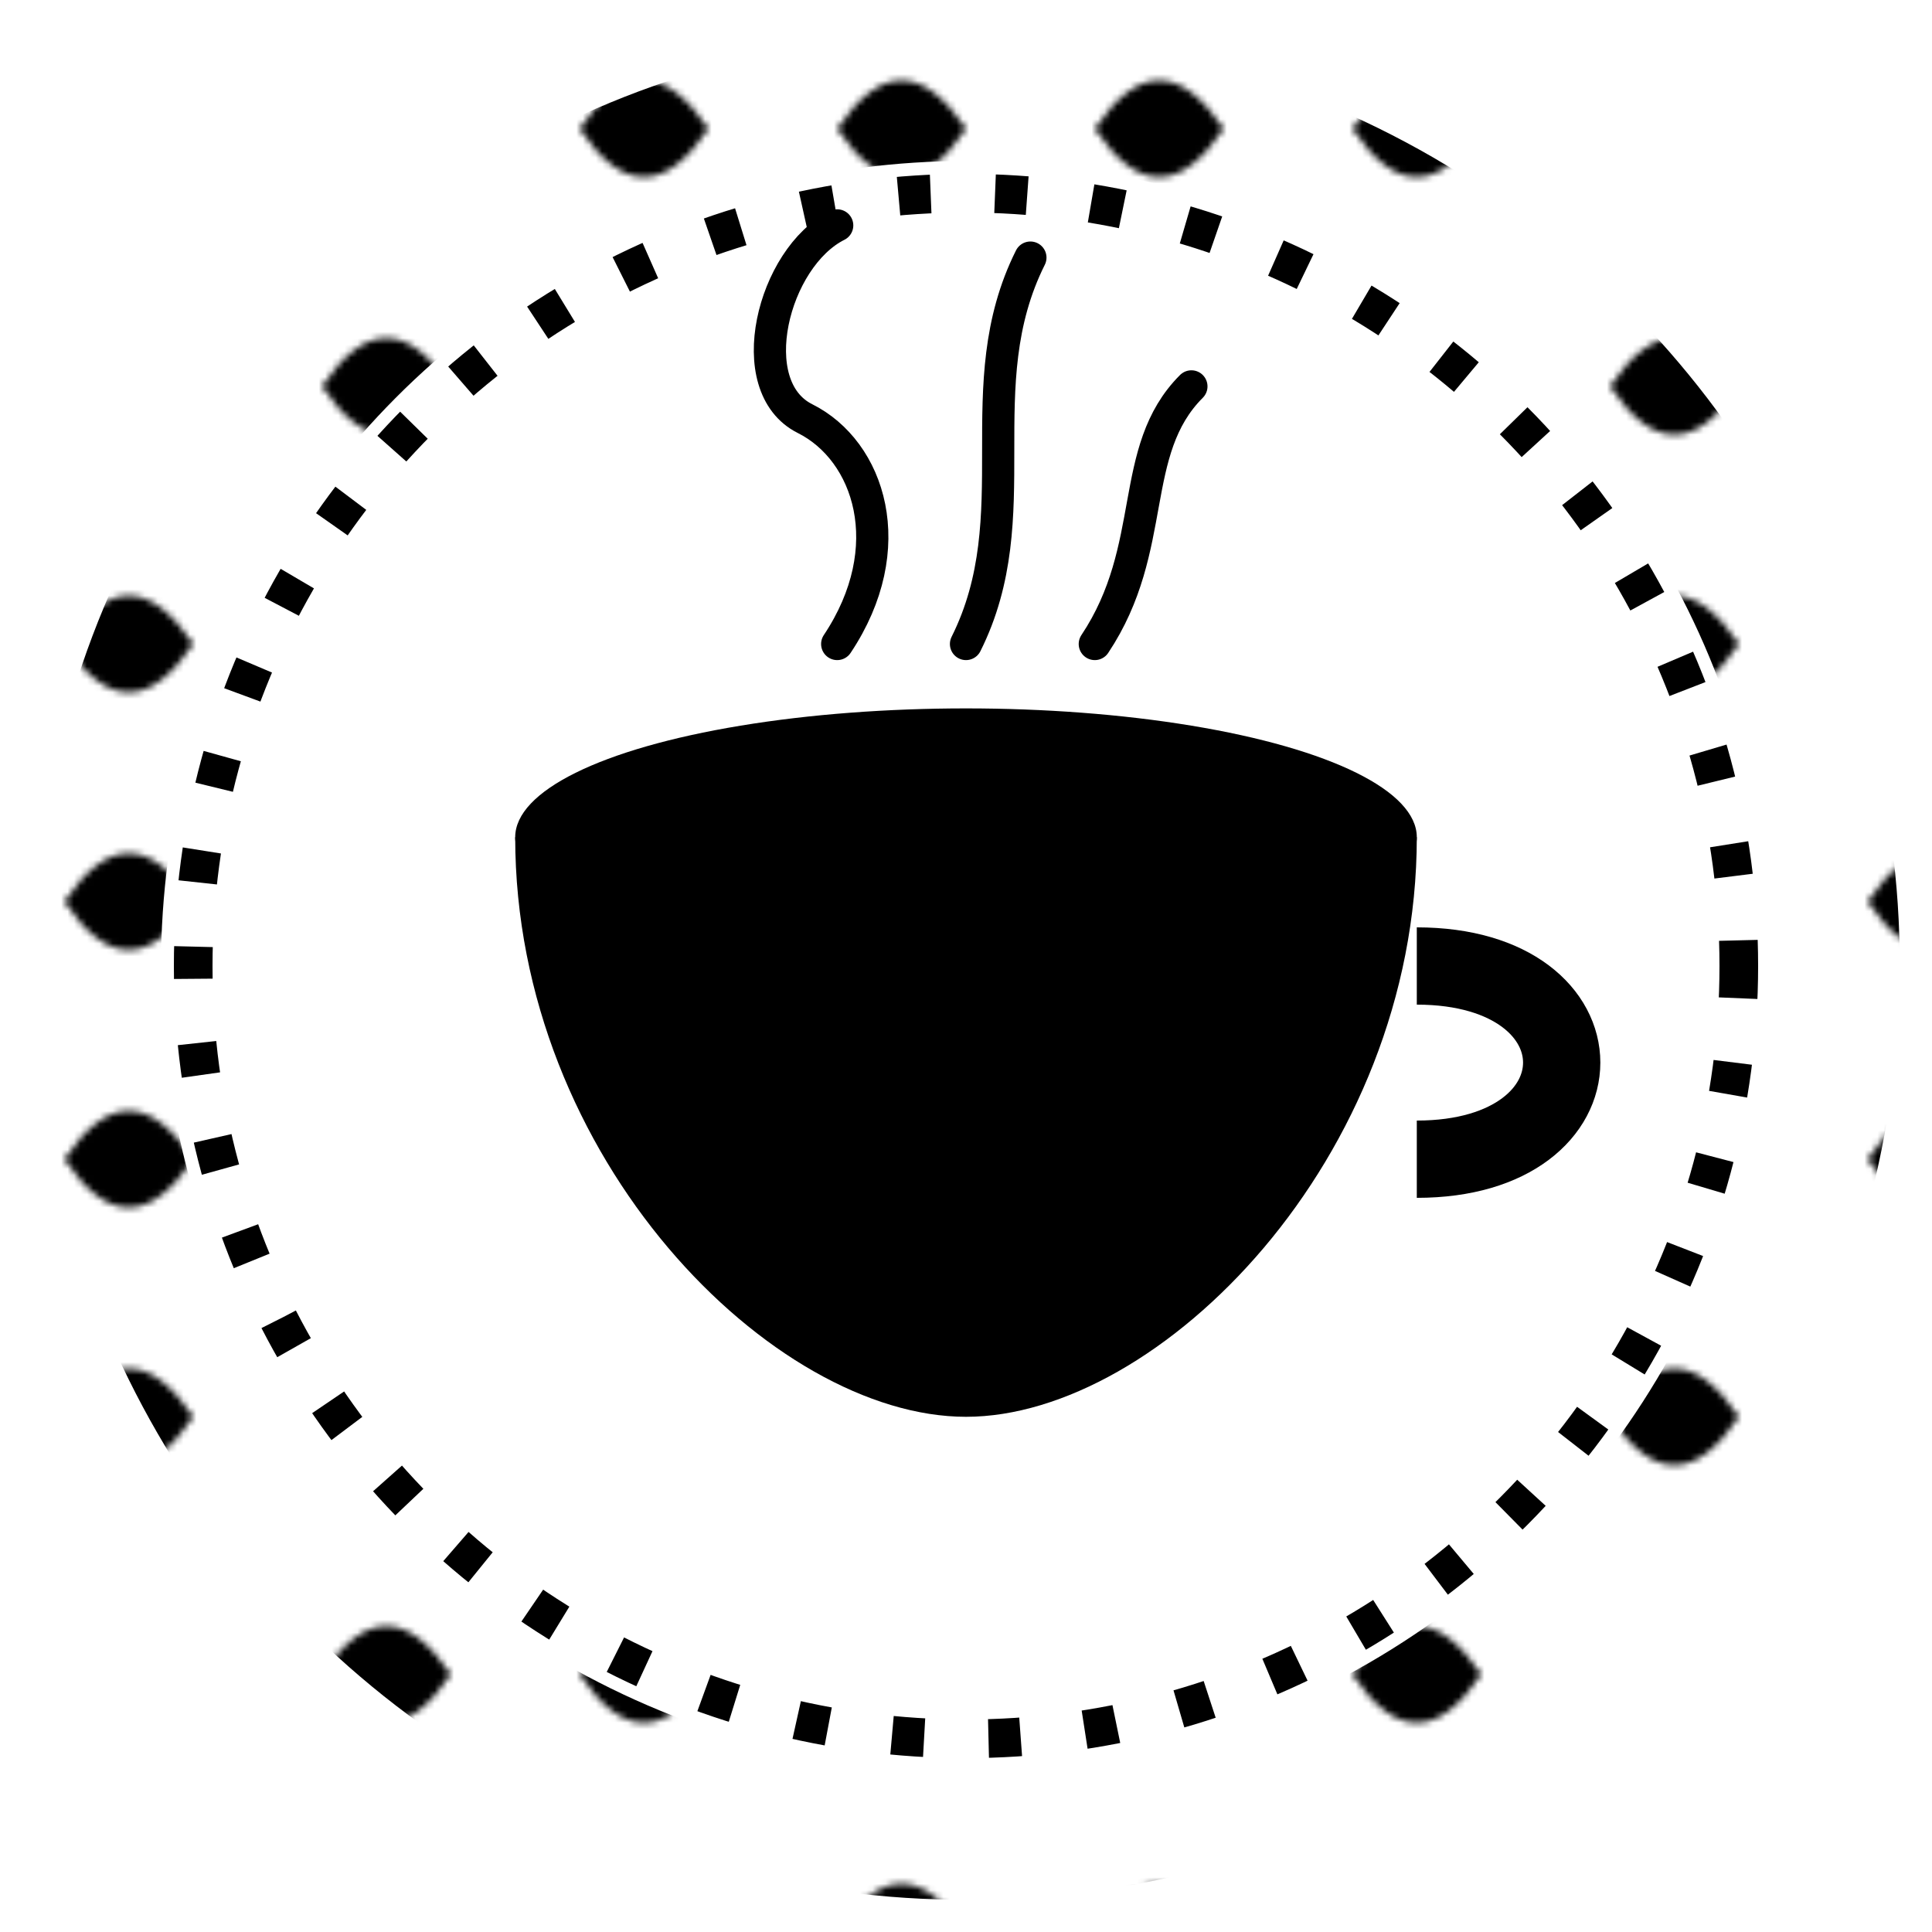 <svg viewBox="0 0 300 300" xmlns="http://www.w3.org/2000/svg">
  <defs>
    <linearGradient id="teaGradient" x1="0%" y1="0%" x2="100%" y2="100%">
      <stop offset="0%" stop-color="hsl(30, 61%, 36%)"/>
      <stop offset="100%" stop-color="hsl(30, 61%, 21%)"/>
    </linearGradient>
    <pattern id="leafPattern" x="0" y="0" width="40" height="40" patternUnits="userSpaceOnUse">
      <path d="M10,20 Q20,5 30,20 Q20,35 10,20 Z" fill="hsl(30, 61%, 61%)" opacity="0.5"/>
    </pattern>
  </defs>
  
  <!-- Tea Cup -->
  <path d="M80,130 C80,180 120,220 150,220 C180,220 220,180 220,130 L80,130 Z" fill="url(#teaGradient)"/>
  
  <!-- Cup Handle -->
  <path d="M220,150 C250,150 250,180 220,180" stroke="hsl(30, 61%, 21%)" stroke-width="12" fill="none"/>
  
  <!-- Cup Rim -->
  <ellipse cx="150" cy="130" rx="70" ry="20" fill="hsl(30, 61%, 36%)"/>
  
  <!-- Tea Surface -->
  <ellipse cx="150" cy="135" rx="60" ry="15" fill="hsl(30, 61%, 61%)"/>
  
  <!-- Steam -->
  <path d="M130,100 C140,85 135,70 125,65 C115,60 120,40 130,35" stroke="hsl(30, 61%, 61%)" stroke-width="5" fill="none" stroke-linecap="round"/>
  <path d="M150,100 C160,80 150,60 160,40" stroke="hsl(30, 61%, 61%)" stroke-width="5" fill="none" stroke-linecap="round"/>
  <path d="M170,100 C180,85 175,70 185,60" stroke="hsl(30, 61%, 61%)" stroke-width="5" fill="none" stroke-linecap="round"/>
  
  <!-- Tea Leaf Decoration -->
  <path d="M120,160 Q135,130 150,160 Q135,190 120,160 Z" fill="hsl(30, 61%, 61%)" opacity="0.7"/>
  <path d="M150,170 Q165,140 180,170 Q165,200 150,170 Z" fill="hsl(30, 61%, 61%)" opacity="0.7"/>
  
  <!-- Circular Background -->
  <circle cx="150" cy="150" r="120" fill="none" stroke="hsl(30, 61%, 36%)" stroke-width="6" stroke-dasharray="5,10" opacity="0.5"/>
  
  <!-- Leaf Pattern Border -->
  <circle cx="150" cy="150" r="135" fill="none" stroke="url(#leafPattern)" stroke-width="20"/>
</svg>